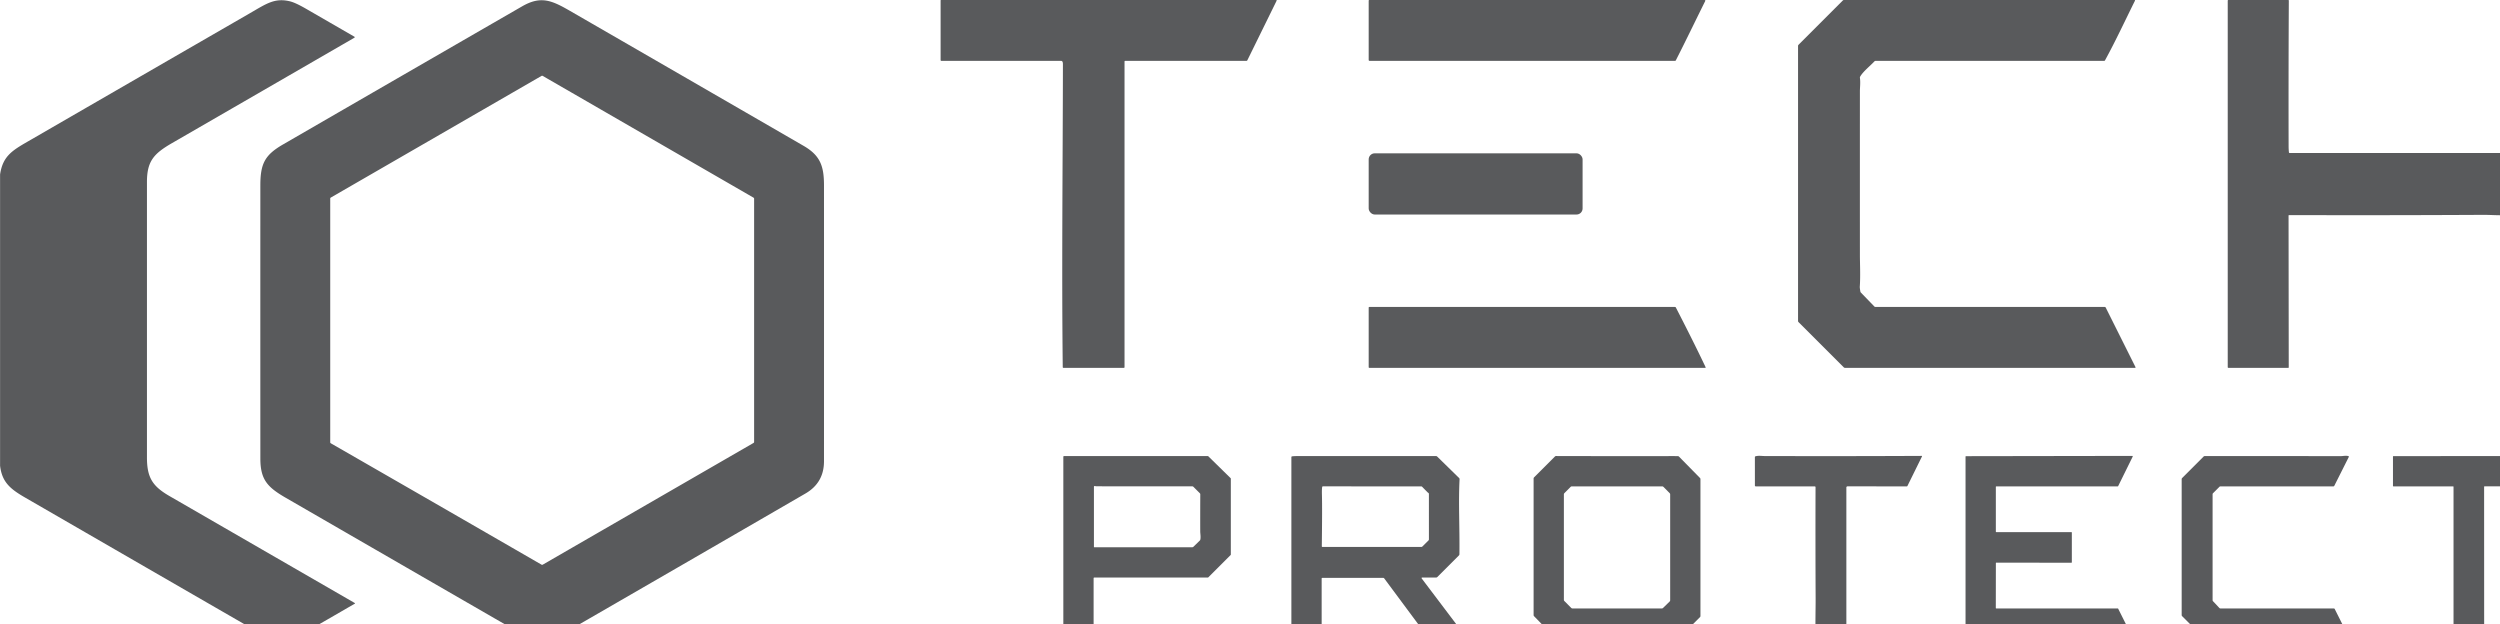 <?xml version="1.0" encoding="UTF-8" standalone="no"?>
<!-- Created with Inkscape (http://www.inkscape.org/) -->

<svg
   width="110"
   height="27.472"
   viewBox="0 0 29.104 7.269"
   version="1.1"
   id="svg1"
   xmlns="http://www.w3.org/2000/svg"
   xmlns:svg="http://www.w3.org/2000/svg">
  <defs
     id="defs1" />
  <g
     id="layer1"
     transform="translate(247.385,45.508)">
    <g
       id="g14"
       transform="matrix(0.015,0,0,0.015,-247.385,-45.523)">
      <path
         fill="#595a5c"
         d="m 824.62,48.95 a 1.21,1.2 -12.1 0 0 -1.1,-0.7 l -92.89,0.01 A 0.63,0.63 0 0 1 730,47.63 V 1.31 A 0.31,0.31 0 0 1 730.31,1 h 260.18 a 0.36,0.36 0 0 1 0.32,0.52 L 968.07,47.8 a 0.83,0.82 -76.6 0 1 -0.74,0.46 l -94.08,-0.02 a 0.51,0.5 -90 0 0 -0.5,0.51 V 286 a 0.5,0.5 0 0 1 -0.5,0.5 h -46.96 a 0.49,0.49 0 0 1 -0.49,-0.49 c -0.89,-78.36 0.04,-156.88 0.13,-235.26 q 0,-1.12 -0.31,-1.8 z"
         id="path1" />
      <path
         fill="#595a5c"
         d="m 1323.49,1.73 c -7.63,15.36 -15.05,30.82 -22.83,46.09 a 0.77,0.77 0 0 1 -0.69,0.43 h -237 a 0.72,0.72 0 0 1 -0.72,-0.72 v -46 A 0.53,0.53 0 0 1 1062.78,1 h 260.25 a 0.51,0.51 0 0 1 0.46,0.73 z"
         id="path2" />
      <path
         fill="#595a5c"
         d="m 1657.03,1.49 c -7.7,15.47 -14.99,31.22 -23.25,46.32 a 0.87,0.86 -75 0 1 -0.75,0.44 H 1455.7 a 1.29,1.28 -68.1 0 0 -0.93,0.4 c -3.11,3.35 -8.96,7.98 -11.08,11.86 a 1.52,1.48 -35.2 0 0 -0.17,0.93 c 0.52,3.47 -0.01,7.77 -0.01,10.15 q -0.03,63.88 0,127.75 c 0,5.83 0.5,16.05 -0.09,24.16 q -0.06,0.89 0.44,3.73 a 1.62,1.62 0 0 0 0.44,0.88 l 10.43,10.78 a 1.19,1.18 67.8 0 0 0.85,0.36 h 177.95 a 0.87,0.87 0 0 1 0.78,0.48 l 23.11,46.22 a 0.38,0.38 0 0 1 -0.34,0.55 h -225.17 a 1.28,1.25 -21.6 0 1 -0.91,-0.38 l -35.15,-35.14 a 1.24,1.2 23.6 0 1 -0.35,-0.85 V 36.66 a 1.28,1.25 68.4 0 1 0.38,-0.91 l 34.39,-34.4 A 1.24,1.2 -66.4 0 1 1431.12,1 h 225.61 a 0.34,0.34 0 0 1 0.3,0.49 z"
         id="path3" />
      <path
         fill="#595a5c"
         d="m 1990,1.06 v 285.25 l -46.76,0.13 a 0.49,0.48 0 0 1 -0.49,-0.48 V 168.53 a 0.47,0.47 0 0 0 -0.48,-0.47 c -4.94,0.07 -10.37,-0.32 -14.77,-0.3 q -74.11,0.4 -150.9,0.19 a 0.39,0.39 0 0 0 -0.39,0.39 l 0.14,117.83 a 0.33,0.33 0 0 1 -0.33,0.33 H 1729.5 A 0.5,0.5 0 0 1 1729,286 V 1.5 a 0.5,0.5 0 0 1 0.5,-0.5 h 46.46 a 0.45,0.45 0 0 1 0.45,0.45 q -0.29,56.69 -0.16,113.3 0.01,2.26 0.25,4.52 a 0.54,0.53 87 0 0 0.53,0.48 H 1942 a 0.75,0.75 0 0 0 0.75,-0.75 V 1.5 a 0.45,0.45 0 0 1 0.45,-0.45 z"
         id="path4" />
      <path
         fill="#595a5c"
         d="m 220.94,498 h -4.75 q -6.87,-1.18 -8.68,-2.22 Q 113.6,441.62 19.73,387.36 C 8.07,380.63 1.52,375.42 0,362.44 v -226 C 2.22,121.35 10.25,117.36 24.19,109.3 Q 109.05,60.23 193.96,11.24 c 12.47,-7.19 19.17,-12.18 31.21,-9.16 q 4.24,1.06 12.65,5.92 18.43,10.65 37.22,21.5 a 0.44,0.44 0 0 1 0,0.76 Q 204.41,71.1 133.5,112.05 C 119.28,120.26 114,126.1 114,142.34 q 0,106.82 0,213.63 c 0,15.78 4.34,22.46 17.6,30.11 q 71.9,41.52 143.76,82.99 a 0.25,0.25 0 0 1 0,0.44 q -21.83,12.67 -43.67,25.18 -4.5,2.58 -10.75,3.31 z"
         id="path5" />
      <path
         fill="#595a5c"
         d="m 422.94,498 h -4.75 q -6.61,-1.04 -9.16,-2.51 -93.66,-54.03 -187.29,-108.13 c -14.34,-8.29 -19.72,-14.15 -19.72,-30.55 q -0.04,-105.89 -0.01,-211.77 c 0,-17.1 3.47,-23.75 17.7,-31.98 Q 312.42,59.44 405.18,5.93 c 14.46,-8.34 22.9,-4.71 37.06,3.46 q 90.74,52.37 181.42,104.81 c 13.1,7.57 15.82,15.96 15.83,30.71 q 0.03,107.05 0,214.09 -0.01,16.7 -14.39,25.04 -95.64,55.44 -191.39,110.68 -4.35,2.52 -10.77,3.28 z M 256.88,345.16 q 81.73,46.96 163.37,94.1 a 0.94,0.93 44.5 0 0 0.95,0 L 584.8,344.79 A 0.93,0.92 -15.6 0 0 585.25,344 V 155.21 a 0.93,0.93 0 0 0 -0.46,-0.8 L 421.18,59.92 a 0.94,0.93 44.5 0 0 -0.95,0 l -163.54,94.43 a 0.88,0.87 75.3 0 0 -0.44,0.76 v 189.18 a 0.87,0.85 19.1 0 0 0.34,0.68 q 0.14,0.11 0.29,0.19 z"
         id="path6" />
      <rect
         fill="#595a5c"
         x="1062.25"
         y="120"
         width="166.02"
         height="47.5"
         rx="4.704"
         id="rect6"
         ry="4.704" />
      <path
         fill="#595a5c"
         d="m 1300.66,239.67 c 7.89,15.32 15.71,30.77 23.11,46.36 a 0.33,0.33 0 0 1 -0.3,0.47 h -260.72 a 0.5,0.5 0 0 1 -0.5,-0.5 v -46.25 a 0.5,0.5 0 0 1 0.5,-0.5 h 237.22 a 0.78,0.78 0 0 1 0.69,0.42 z"
         id="path7" />
      <path
         fill="#595a5c"
         d="m 1025.75,450 v 46.34 a 0.4,0.4 0 0 1 -0.4,0.4 l -22.47,0.01 a 0.63,0.62 0 0 1 -0.63,-0.62 V 355.78 a 0.57,0.57 0 0 1 0.48,-0.56 q 1.41,-0.24 5.08,-0.24 53.35,0.04 106.71,0.01 a 1.28,1.27 -22.7 0 1 0.89,0.36 l 17.02,16.67 a 1.21,1.2 -66.6 0 1 0.36,0.93 c -0.96,18.88 0.14,35.45 -0.11,58.21 a 1.38,1.36 -22.6 0 1 -0.39,0.93 l -16.79,16.78 a 1.28,1.25 21.6 0 1 -0.91,0.38 h -10.87 a 0.43,0.43 0 0 0 -0.34,0.69 l 35.1,46.43 a 0.24,0.24 0 0 1 -0.19,0.38 h -28.71 a 1.01,1 -18 0 1 -0.81,-0.41 l -34.46,-46.42 a 1.03,1.03 0 0 0 -0.83,-0.42 h -47.23 a 0.5,0.5 0 0 0 -0.5,0.5 z m 82.56,-66.56 q -2.27,-2.24 -4.54,-4.6 a 1.17,1.14 67.7 0 0 -0.79,-0.34 l -76.25,-0.01 a 0.59,0.58 3.9 0 0 -0.58,0.5 q -0.3,1.96 -0.18,6.26 0.28,10.82 -0.11,39.79 a 0.46,0.46 0 0 0 0.46,0.46 h 76.84 a 1.06,1.06 0 0 0 0.75,-0.31 l 4.72,-4.68 a 1.31,1.27 -23.5 0 0 0.37,-0.9 q 0,-17.63 -0.01,-35.23 c 0,-0.4 -0.3,-0.86 -0.68,-0.94 z"
         id="path8" />
      <path
         fill="#595a5c"
         d="m 1299.56,355 q 1.34,0 2.69,0.04 a 1.3,1.29 -20.8 0 1 0.88,0.39 l 16.27,16.56 a 1.24,1.23 23 0 1 0.35,0.86 V 479.1 a 1.3,1.28 -22.9 0 1 -0.38,0.91 l -16.44,16.43 a 1.09,1.05 21.8 0 1 -0.76,0.31 h -94.08 a 1.19,1.18 67.8 0 1 -0.85,-0.36 l -16.64,-17.14 a 1.24,1.23 23 0 1 -0.35,-0.86 V 372.36 a 1.21,1.18 -23.4 0 1 0.34,-0.83 l 16.2,-16.2 a 1.3,1.3 0 0 1 0.92,-0.38 q 45.94,0.13 91.85,0.05 z m -80.1,117.84 a 1.38,1.38 0 0 0 0.97,0.41 h 69.34 a 1.38,1.38 0 0 0 0.96,-0.39 l 5.1,-4.98 a 1.38,1.38 0 0 0 0.42,-0.99 v -82.17 a 1.38,1.38 0 0 0 -0.4,-0.97 l -4.81,-4.84 a 1.38,1.38 0 0 0 -0.97,-0.41 h -70.14 a 1.38,1.38 0 0 0 -0.97,0.41 l -4.81,4.84 a 1.38,1.38 0 0 0 -0.4,0.97 v 81.81 a 1.38,1.38 0 0 0 0.4,0.97 z"
         id="path9" />
      <path
         fill="#595a5c"
         d="m 1409.15,465.55 q -0.21,-43.16 -0.07,-86.44 a 0.61,0.61 0 0 0 -0.61,-0.61 h -45.81 a 0.65,0.65 0 0 1 -0.65,-0.65 L 1362,355.78 a 0.64,0.64 0 0 1 0.47,-0.62 c 2.44,-0.69 4.82,-0.21 6.79,-0.21 q 61.09,0.19 122.21,-0.11 a 0.27,0.27 0 0 1 0.24,0.39 l -11.32,22.98 a 0.54,0.53 -76.5 0 1 -0.48,0.3 l -46.02,-0.03 a 0.89,0.88 0 0 0 -0.89,0.88 v 116.76 a 0.63,0.62 90 0 1 -0.62,0.63 h -22.57 a 0.64,0.64 0 0 1 -0.64,-0.61 c -0.39,-10.23 0.02,-22.73 -0.02,-30.59 z"
         id="path10" />
      <path
         fill="#595a5c"
         d="m 1549.37,473.25 h 94.27 a 0.38,0.38 0 0 1 0.34,0.21 l 11.38,22.74 a 0.38,0.38 0 0 1 -0.34,0.55 h -129.14 a 0.38,0.38 0 0 1 -0.38,-0.38 V 355.44 a 0.38,0.38 0 0 1 0.38,-0.38 l 129.02,-0.21 a 0.38,0.38 0 0 1 0.34,0.55 l -11.28,22.89 a 0.38,0.38 0 0 1 -0.34,0.21 h -94.22 a 0.38,0.38 0 0 0 -0.38,0.38 v 34.75 a 0.38,0.38 0 0 0 0.38,0.38 l 58.22,-0.01 a 0.38,0.38 0 0 1 0.38,0.38 v 23.02 a 0.38,0.38 0 0 1 -0.38,0.38 l -58.2,-0.09 a 0.38,0.38 0 0 0 -0.38,0.38 l -0.05,34.8 a 0.38,0.38 0 0 0 0.38,0.38 z"
         id="path11" />
      <path
         fill="#595a5c"
         d="m 1723.39,473.25 h 87.9 a 0.87,0.87 0 0 1 0.78,0.48 l 11.25,22.47 a 0.38,0.38 0 0 1 -0.34,0.55 h -111.32 a 1.28,1.25 -21.6 0 1 -0.91,-0.38 l -17.15,-17.14 a 1.24,1.2 23.6 0 1 -0.35,-0.85 V 372.91 a 1.28,1.25 68.4 0 1 0.38,-0.91 l 16.65,-16.66 a 1.16,1.16 0 0 1 0.82,-0.34 q 53.39,-0.01 106,0.01 c 1.33,0 3.77,-0.56 5.58,0.01 a 0.48,0.48 0 0 1 0.28,0.67 l -11.24,22.35 a 0.83,0.82 -76.6 0 1 -0.74,0.46 h -87.57 a 1.28,1.25 21.6 0 0 -0.91,0.38 l -4.9,4.9 a 1.21,1.19 67.8 0 0 -0.35,0.85 v 82.13 a 1.33,1.31 -67.1 0 0 0.36,0.91 l 4.87,5.19 a 1.26,1.25 -21.6 0 0 0.91,0.39 z"
         id="path12" />
      <path
         fill="#595a5c"
         d="m 1927.69,496.75 h -23.1 a 0.34,0.34 0 0 1 -0.34,-0.34 V 378.84 a 0.34,0.34 0 0 0 -0.34,-0.34 h -46.32 a 0.34,0.34 0 0 1 -0.34,-0.34 v -22.79 a 0.34,0.34 0 0 1 0.34,-0.34 l 128.74,-0.1 a 0.34,0.34 0 0 1 0.31,0.49 l -11.26,22.9 a 0.34,0.34 0 0 1 -0.3,0.19 l -46.75,-0.03 a 0.34,0.34 0 0 0 -0.34,0.34 l 0.04,117.59 a 0.34,0.34 0 0 1 -0.34,0.34 z"
         id="path13" />
      <path
         fill="#595a5c"
         d="m 848.75,449.76 v 46.48 a 0.51,0.51 0 0 1 -0.51,0.51 h -22.48 a 0.51,0.51 0 0 1 -0.51,-0.51 V 355.51 a 0.51,0.51 0 0 1 0.51,-0.51 h 111.66 a 0.51,0.51 0 0 1 0.36,0.15 l 17.32,16.99 a 0.51,0.51 0 0 1 0.15,0.36 v 58.92 a 0.51,0.51 0 0 1 -0.15,0.36 l -17.33,17.33 a 0.51,0.51 0 0 1 -0.36,0.15 l -88.15,-0.01 a 0.51,0.51 0 0 0 -0.51,0.51 z m 1.37,-71.46 q -0.32,-0.17 -0.73,-0.02 a 0.6,0.59 80.3 0 0 -0.39,0.56 v 46.64 a 0.29,0.28 0 0 0 0.29,0.28 l 76.02,-0.02 a 1.32,1.3 -66.5 0 0 0.9,-0.36 l 4.91,-4.78 a 1.71,1.65 -17.4 0 0 0.48,-0.88 c 0.41,-2.06 -0.08,-4.71 -0.09,-6.08 q -0.04,-14.45 0.04,-28.92 a 1.3,1.3 0 0 0 -0.38,-0.92 l -4.94,-4.94 a 1.28,1.25 -21.6 0 0 -0.91,-0.38 l -74.64,-0.04 q -0.3,0 -0.56,-0.14 z"
         id="path14" />
    </g>
  </g>
</svg>
